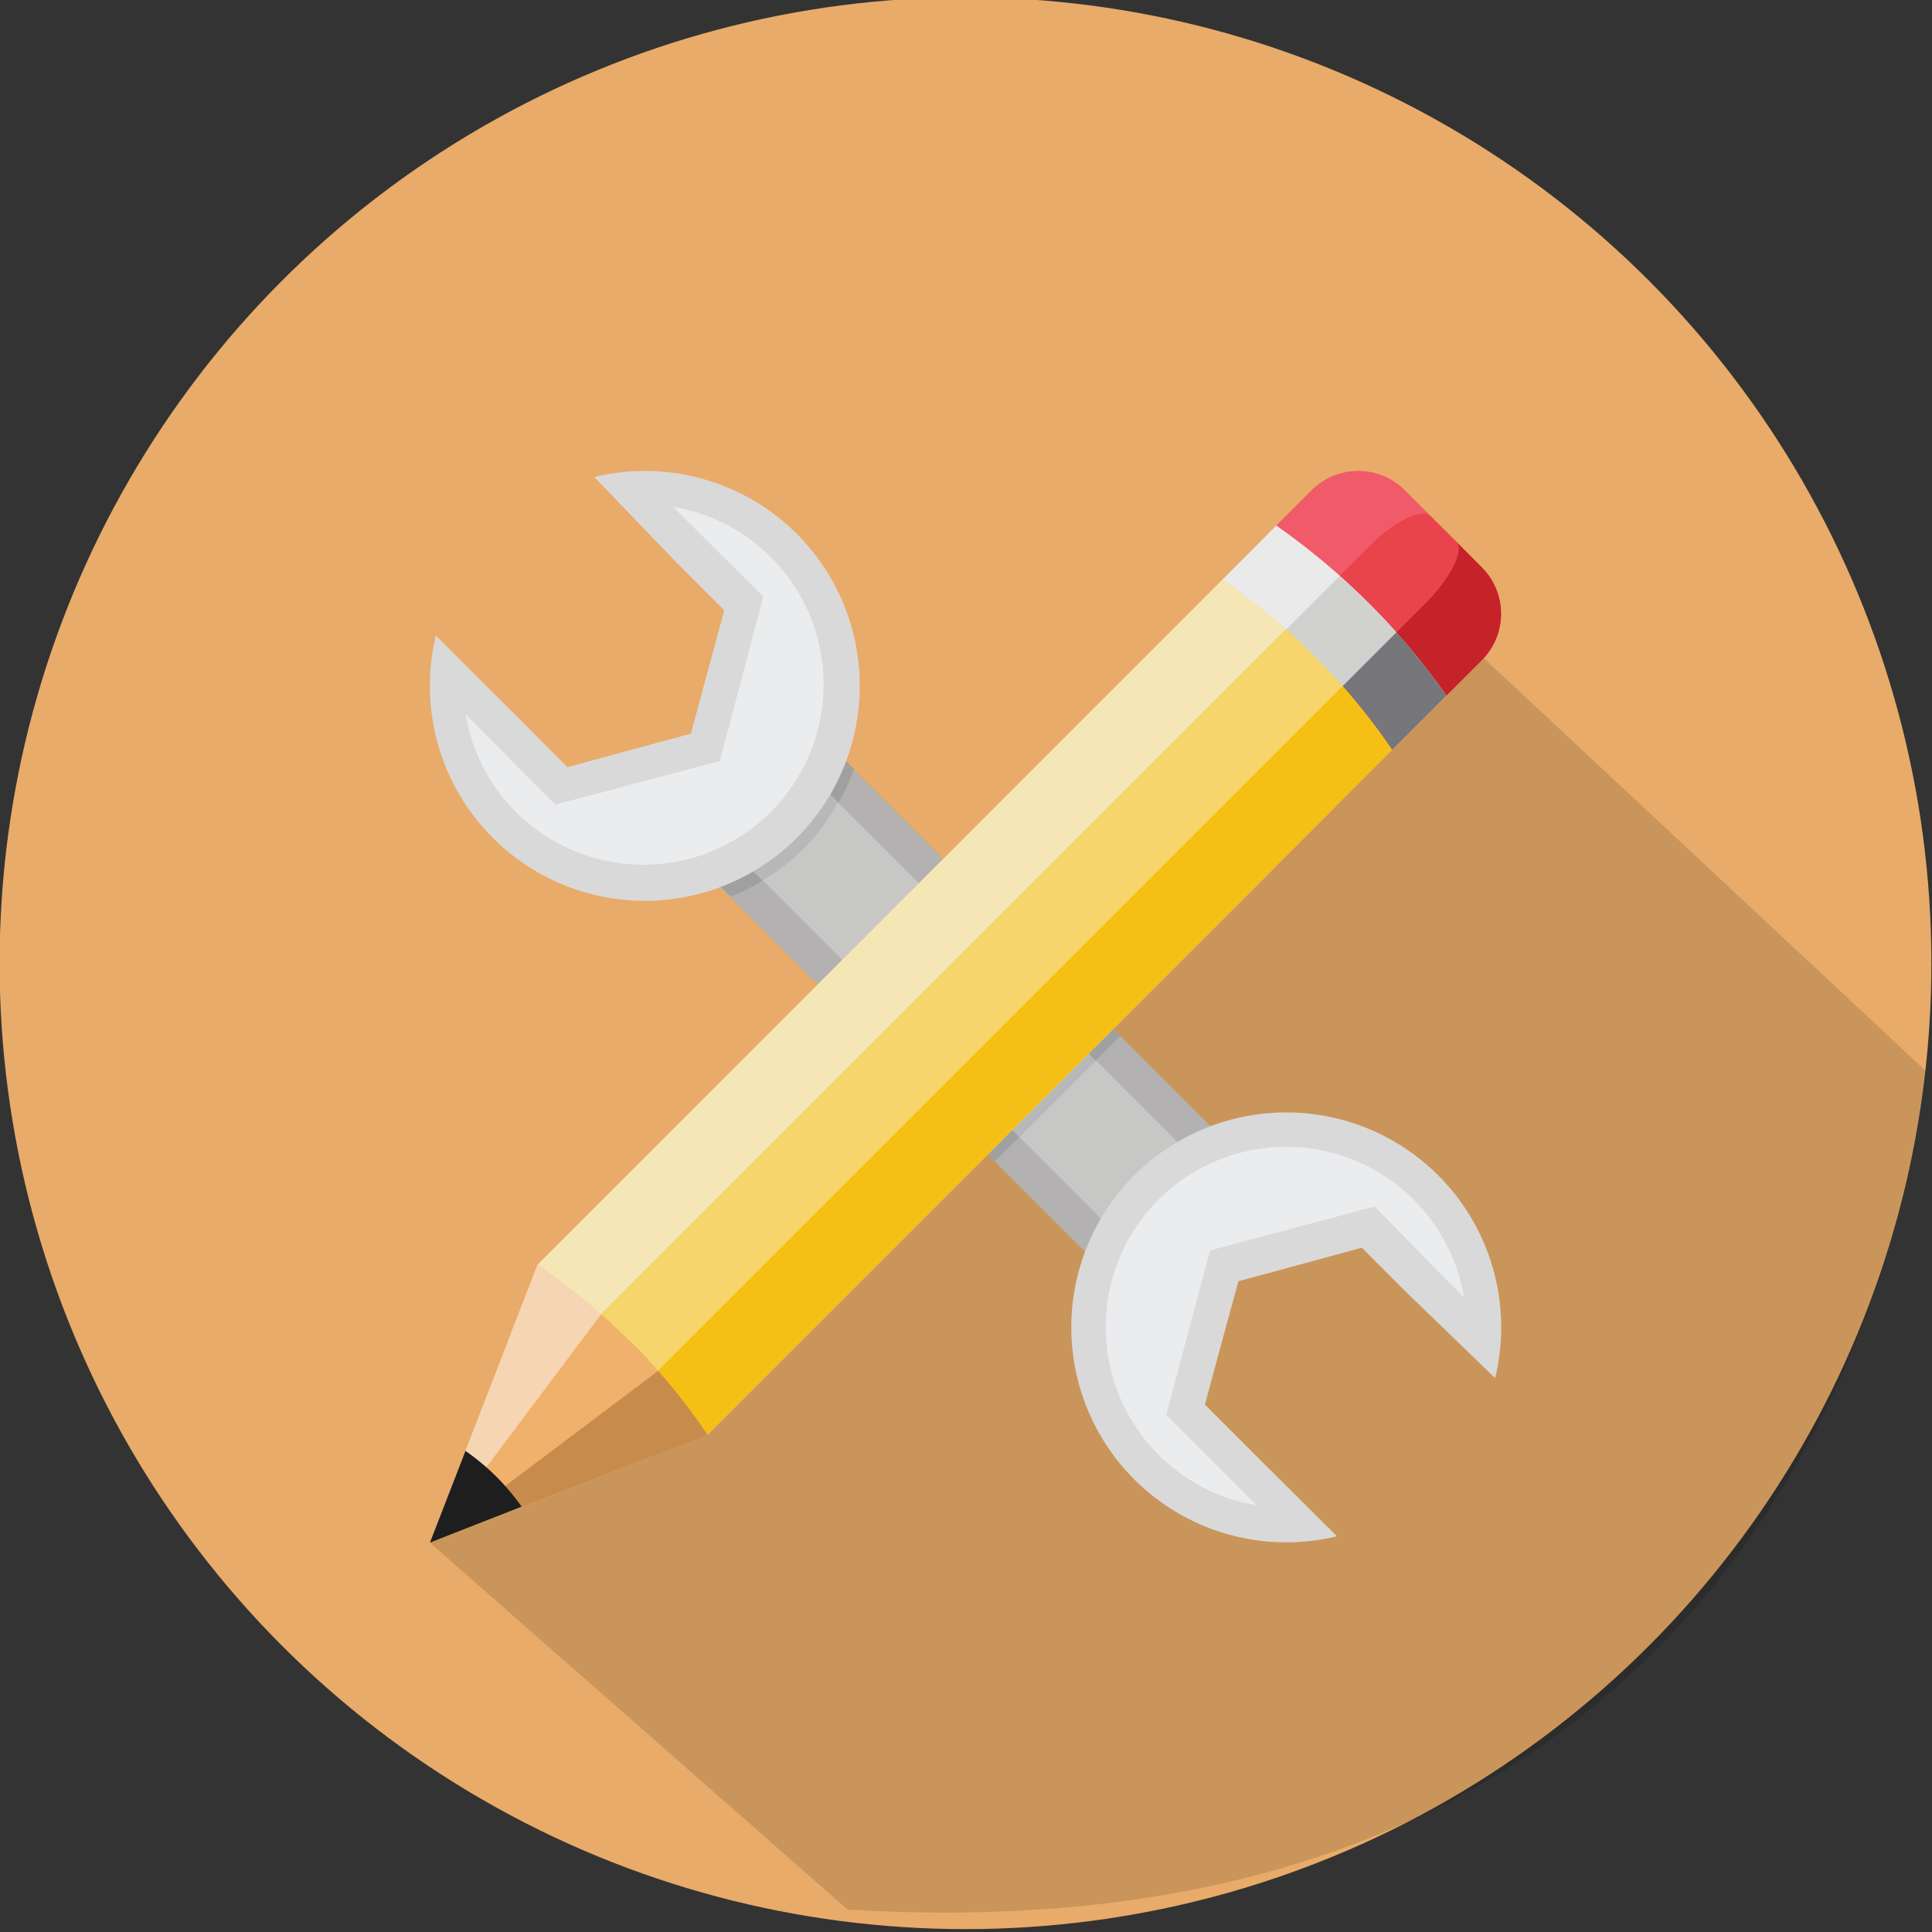 <svg id="Layer_1" data-name="Layer 1" xmlns="http://www.w3.org/2000/svg" viewBox="0 0 93.93 93.93"><rect x="0" y="0" width="93.93" height="93.93" fill="#333333" stroke="none"/><defs><style>.cls-1{fill:#e8ab69;}.cls-2{fill:#020202;opacity:0.13;}.cls-3{fill:#b3b1b2;}.cls-4,.cls-9{fill:#a1a0a0;}.cls-11,.cls-12,.cls-13,.cls-14,.cls-15,.cls-16,.cls-17,.cls-18,.cls-19,.cls-20,.cls-21,.cls-22,.cls-23,.cls-24,.cls-25,.cls-4,.cls-6,.cls-7,.cls-8{fill-rule:evenodd;}.cls-5{fill:#c7c7c6;}.cls-10,.cls-6{fill:#b8b8b8;}.cls-7{fill:#dad9d9;}.cls-8{fill:#ebeced;}.cls-11{fill:#f15b69;}.cls-12{fill:#e9434b;}.cls-13{fill:#c6222a;}.cls-14{fill:#fff;}.cls-15{fill:#eaeaea;}.cls-16{fill:#d1d1d0;}.cls-17{fill:#76767b;}.cls-18{fill:#fed800;}.cls-19{fill:#f5e6b6;}.cls-20{fill:#f5d56c;}.cls-21{fill:#f6bf16;}.cls-22{fill:#f0b16c;}.cls-23{fill:#f5d5b3;}.cls-24{fill:#c78b4b;}.cls-25{fill:#1e1e1e;}</style></defs><title>free-website-tools</title><circle class="cls-1" cx="46.94" cy="46.83" r="46.96"/><path class="cls-2" d="M93.61,52.05,69.29,29.34S34.33,63.06,20.9,75L41.21,92.84C90.47,95.84,93.61,52.05,93.61,52.05Z"/><rect class="cls-3" x="42.62" y="30.17" width="8.63" height="37.53" transform="translate(-20.86 47.52) rotate(-45)"/><path class="cls-4" d="M30.24,38.35l1.59-1.58L34,36.2l.57-2.14,1.81-1.81,5.14,5.14a10.45,10.45,0,0,1-6,6.2Z"/><rect class="cls-5" x="44.31" y="31.86" width="5.26" height="34.17" transform="translate(-20.86 47.52) rotate(-45)"/><path class="cls-6" d="M32.63,38.35l4.45,4.45a10.45,10.45,0,0,0,2-1.54A10.12,10.12,0,0,0,40.74,39l-4.39-4.39Z"/><path class="cls-7" d="M28.89,23.19a10.45,10.45,0,1,1-7.7,7.71l4.18,4.17,2.22,2.23,3-.82,3-.81.81-3,.81-3-2.22-2.22Z"/><path class="cls-7" d="M72.69,67A10.45,10.45,0,1,0,65,74.69L60.8,70.51l-2.22-2.22.81-3,.82-3,3-.81,3-.82,2.23,2.23Z"/><path class="cls-8" d="M71.18,63.09a8.77,8.77,0,1,0-14.85,7.64,8.73,8.73,0,0,0,4.76,2.45L56.7,68.79l2.13-8,8-2.13Z"/><rect class="cls-9" x="45.73" y="50.1" width="8.63" height="3.89" transform="translate(-22.15 50.63) rotate(-45)"/><rect class="cls-10" x="47.41" y="50.1" width="5.26" height="3.89" transform="translate(-22.15 50.63) rotate(-45)"/><path class="cls-11" d="M34.4,69.74,20.9,75l5.24-13.5L63.78,23.83a3.2,3.2,0,0,1,4.51,0l3.76,3.76a3.19,3.19,0,0,1,0,4.5Z"/><path class="cls-12" d="M56.29,36.83,66.54,26.58c1.24-1.24,2.59-1.91,3-1.5l1.26,1.25c.41.42-.27,1.77-1.51,3L59,39.59Z"/><path class="cls-13" d="M70.8,26.33l1.25,1.26a3.19,3.19,0,0,1,0,4.5L61.8,42.34,59,39.59,69.29,29.34C70.53,28.1,71.21,26.75,70.8,26.33Z"/><path class="cls-11" d="M53.53,34.08,63.78,23.83a3.2,3.2,0,0,1,4.51,0l1.25,1.25c-.41-.41-1.76.26-3,1.5L56.29,36.83Z"/><path class="cls-14" d="M34.4,69.74,20.9,75l5.24-13.5L62.05,25.56a33.61,33.61,0,0,1,8.27,8.26Z"/><path class="cls-15" d="M62.05,25.56,56.67,31l2.75,2.75L65.13,28A36.32,36.32,0,0,0,62.05,25.56Z"/><path class="cls-16" d="M67.89,30.74l-5.72,5.72L59.42,33.7,65.13,28A32.47,32.47,0,0,1,67.89,30.74Z"/><path class="cls-17" d="M67.89,30.74l-5.72,5.72,2.76,2.75,5.39-5.39A33.5,33.5,0,0,0,67.89,30.74Z"/><path class="cls-18" d="M34.4,69.74,20.9,75l5.24-13.5L59.42,28.2a31.32,31.32,0,0,1,8.26,8.26Z"/><path class="cls-19" d="M59.42,28.2,26.14,61.48l-1.32,3.4,1.71,1.71,36-36A34.34,34.34,0,0,0,59.42,28.2Z"/><path class="cls-20" d="M65.27,33.36l-36,36-2.76-2.76,36-36A29.86,29.86,0,0,1,65.27,33.36Z"/><path class="cls-21" d="M65.27,33.36l-36,36L31,71.06l3.4-1.32L67.68,36.46A29.63,29.63,0,0,0,65.27,33.36Z"/><path class="cls-22" d="M34.4,69.74,20.9,75l5.24-13.5a32.42,32.42,0,0,1,4.5,3.75A31.89,31.89,0,0,1,34.4,69.74Z"/><path class="cls-23" d="M26.14,61.48,20.9,75,29.23,63.9A32.42,32.42,0,0,0,26.14,61.48Z"/><path class="cls-22" d="M29.23,63.9,20.9,75,32,66.65c-.43-.48-.87-1-1.34-1.42S29.71,64.32,29.23,63.9Z"/><path class="cls-24" d="M32,66.65,20.9,75l13.5-5.24A31.21,31.21,0,0,0,32,66.65Z"/><path class="cls-25" d="M25.36,73.25,20.9,75l1.73-4.46a11.26,11.26,0,0,1,1.49,1.24A11.39,11.39,0,0,1,25.36,73.25Z"/><path class="cls-8" d="M22.64,34.73A8.76,8.76,0,1,0,32.72,24.64L37.11,29,35,37,27,39.12Z"/></svg>